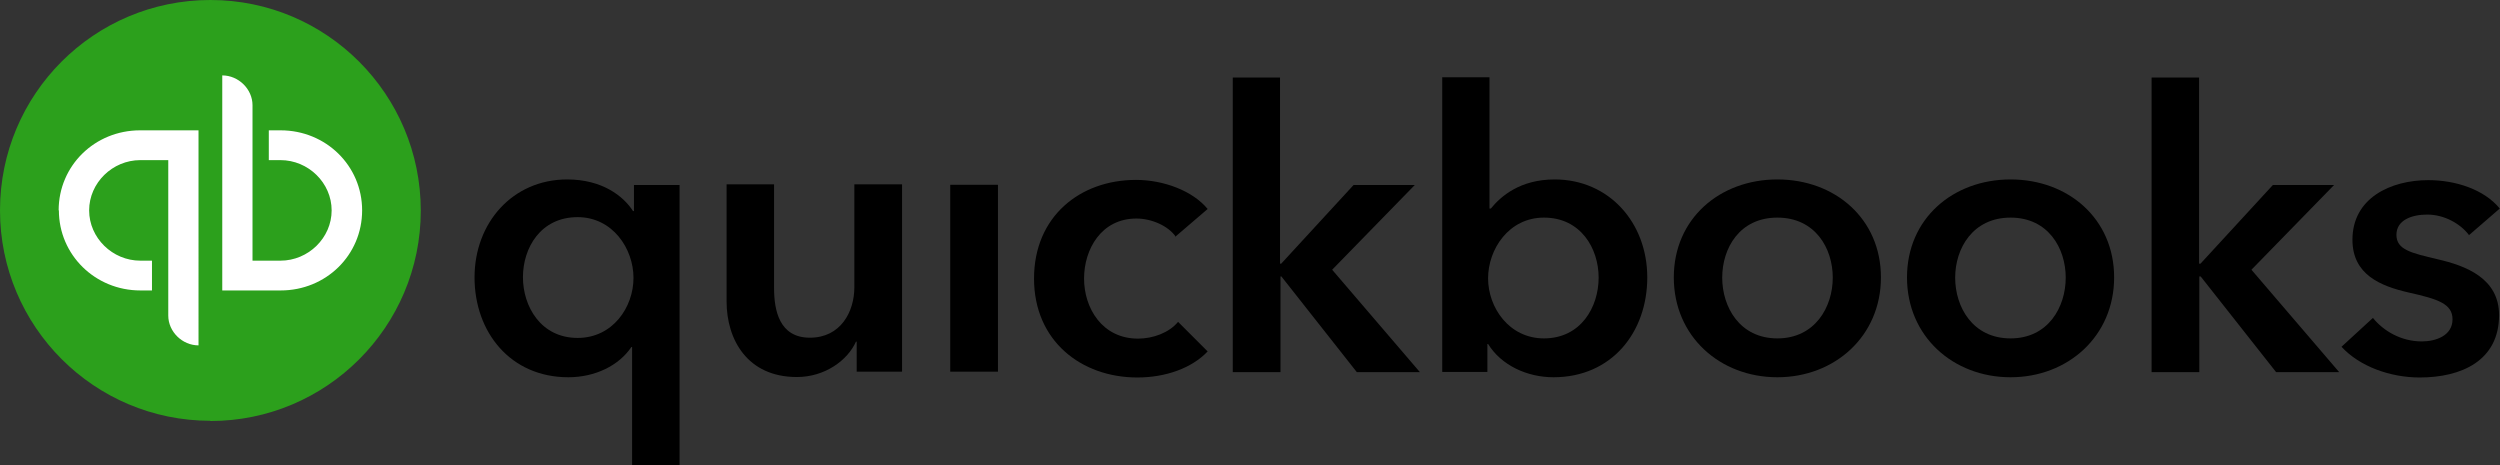 <?xml version="1.0" encoding="UTF-8"?>
<svg id="Layer_1" data-name="Layer 1" xmlns="http://www.w3.org/2000/svg" viewBox="0 0 107.42 20">
  <rect x="0" y="0" width="107.42" height="20" fill="#333333" stroke="none"/>
  <defs>
    <style>
      .cls-1 {
        fill: #fff;
      }

      .cls-2 {
        fill: #2ca01c;
      }
    </style>
  </defs>
  <path d="m29.2,19.99h-2.04v-5.08h-.03c-.54.8-1.56,1.3-2.71,1.3-2.49,0-4.03-1.94-4.03-4.29s1.64-4.21,3.98-4.21c1.51,0,2.42.72,2.83,1.36h.04v-1.12h1.96v12.05h-.01,0Zm-4.38-5.47c1.51,0,2.4-1.32,2.4-2.58s-.9-2.61-2.4-2.61c-1.59,0-2.35,1.32-2.35,2.58s.77,2.61,2.35,2.61Z"/>
  <path d="m38.75,15.97h-1.94v-1.29h-.03c-.36.8-1.33,1.52-2.54,1.52-2.13,0-3.02-1.61-3.02-3.25v-5.03h2.04v4.45c0,.96.22,2.14,1.54,2.14s1.91-1.11,1.91-2.17v-4.42h2.05v8.03h0Z"/>
  <path d="m40.83,7.94h2.05v8.03h-2.05V7.94Z"/>
  <path d="m50.52,10.17c-.32-.46-1.03-.78-1.69-.78-1.51,0-2.25,1.32-2.25,2.58s.77,2.58,2.32,2.58c.64,0,1.33-.25,1.72-.72l1.27,1.27c-.68.72-1.81,1.12-3.02,1.12-2.42,0-4.44-1.58-4.44-4.25s1.98-4.24,4.38-4.24c1.19,0,2.44.47,3.08,1.25l-1.4,1.2h.02s0,0,0,0Z"/>
  <path d="m52.95,3.33h2.05v8h.05l3.11-3.38h2.63l-3.55,3.64,3.77,4.4h-2.71l-3.24-4.11h-.04v4.11h-2.05V3.33h-.01Z"/>
  <path d="m64,3.33v5.63h.06c.42-.52,1.25-1.25,2.74-1.25,2.33,0,3.98,1.85,3.98,4.21s-1.53,4.29-4.03,4.29c-1.14,0-2.25-.52-2.81-1.43h-.03v1.2h-1.94V3.32h2.03Zm2.34,6.02c-1.51,0-2.4,1.36-2.4,2.61s.9,2.58,2.4,2.58c1.59,0,2.35-1.35,2.35-2.61s-.77-2.58-2.35-2.58Z"/>
  <path d="m76.37,7.71c2.48,0,4.45,1.69,4.45,4.21s-1.98,4.29-4.45,4.29-4.45-1.76-4.45-4.29,1.98-4.21,4.45-4.21Zm0,6.83c1.62,0,2.38-1.35,2.38-2.61s-.75-2.58-2.38-2.58-2.37,1.32-2.37,2.58.75,2.61,2.37,2.61Z"/>
  <path d="m86.39,7.71c2.48,0,4.45,1.69,4.45,4.21s-1.98,4.29-4.45,4.29-4.45-1.76-4.45-4.29,1.98-4.21,4.45-4.21Zm0,6.83c1.62,0,2.37-1.35,2.37-2.61s-.75-2.58-2.37-2.58-2.38,1.32-2.38,2.58.75,2.61,2.38,2.61Z"/>
  <path d="m92.44,3.33h2.05v8h.06l3.11-3.38h2.63l-3.55,3.64,3.77,4.4h-2.71l-3.24-4.11h-.06v4.11h-2.05V3.33h-.01,0Z"/>
  <path d="m106.08,10.09c-.36-.47-1.04-.87-1.79-.87-.65,0-1.32.23-1.32.87s.63.78,1.77,1.05c1.22.28,2.64.82,2.64,2.4,0,1.96-1.62,2.68-3.41,2.68-1.26,0-2.58-.47-3.36-1.32l1.35-1.24c.45.56,1.21,1.01,2.1,1.01.59,0,1.32-.24,1.32-.95,0-.67-.63-.87-1.88-1.15-1.22-.28-2.42-.77-2.42-2.27,0-1.79,1.64-2.56,3.26-2.56,1.17,0,2.4.4,3.07,1.22l-1.33,1.15h0s0-.02,0-.02Z"/>
  <path class="cls-2" d="m9.04,18.09c4.99,0,9.04-4.05,9.04-9.04S14.04,0,9.04,0,0,4.05,0,9.04s4.05,9.04,9.04,9.04Z"/>
  <path class="cls-1" d="m2.53,9.04c0,1.91,1.56,3.44,3.5,3.44h.5v-1.28h-.5c-1.2,0-2.2-.98-2.2-2.16s1-2.16,2.2-2.16h1.2v6.68c0,.69.6,1.28,1.3,1.28V5.6h-2.51c-1.95,0-3.5,1.52-3.5,3.44h0Zm9.52-3.44h-.5v1.28h.5c1.2,0,2.2.98,2.2,2.16s-1,2.16-2.2,2.16h-1.2v-6.68c0-.69-.6-1.28-1.3-1.28v9.24h2.51c1.95,0,3.5-1.52,3.5-3.44s-1.56-3.44-3.5-3.44Z"/>
</svg>
